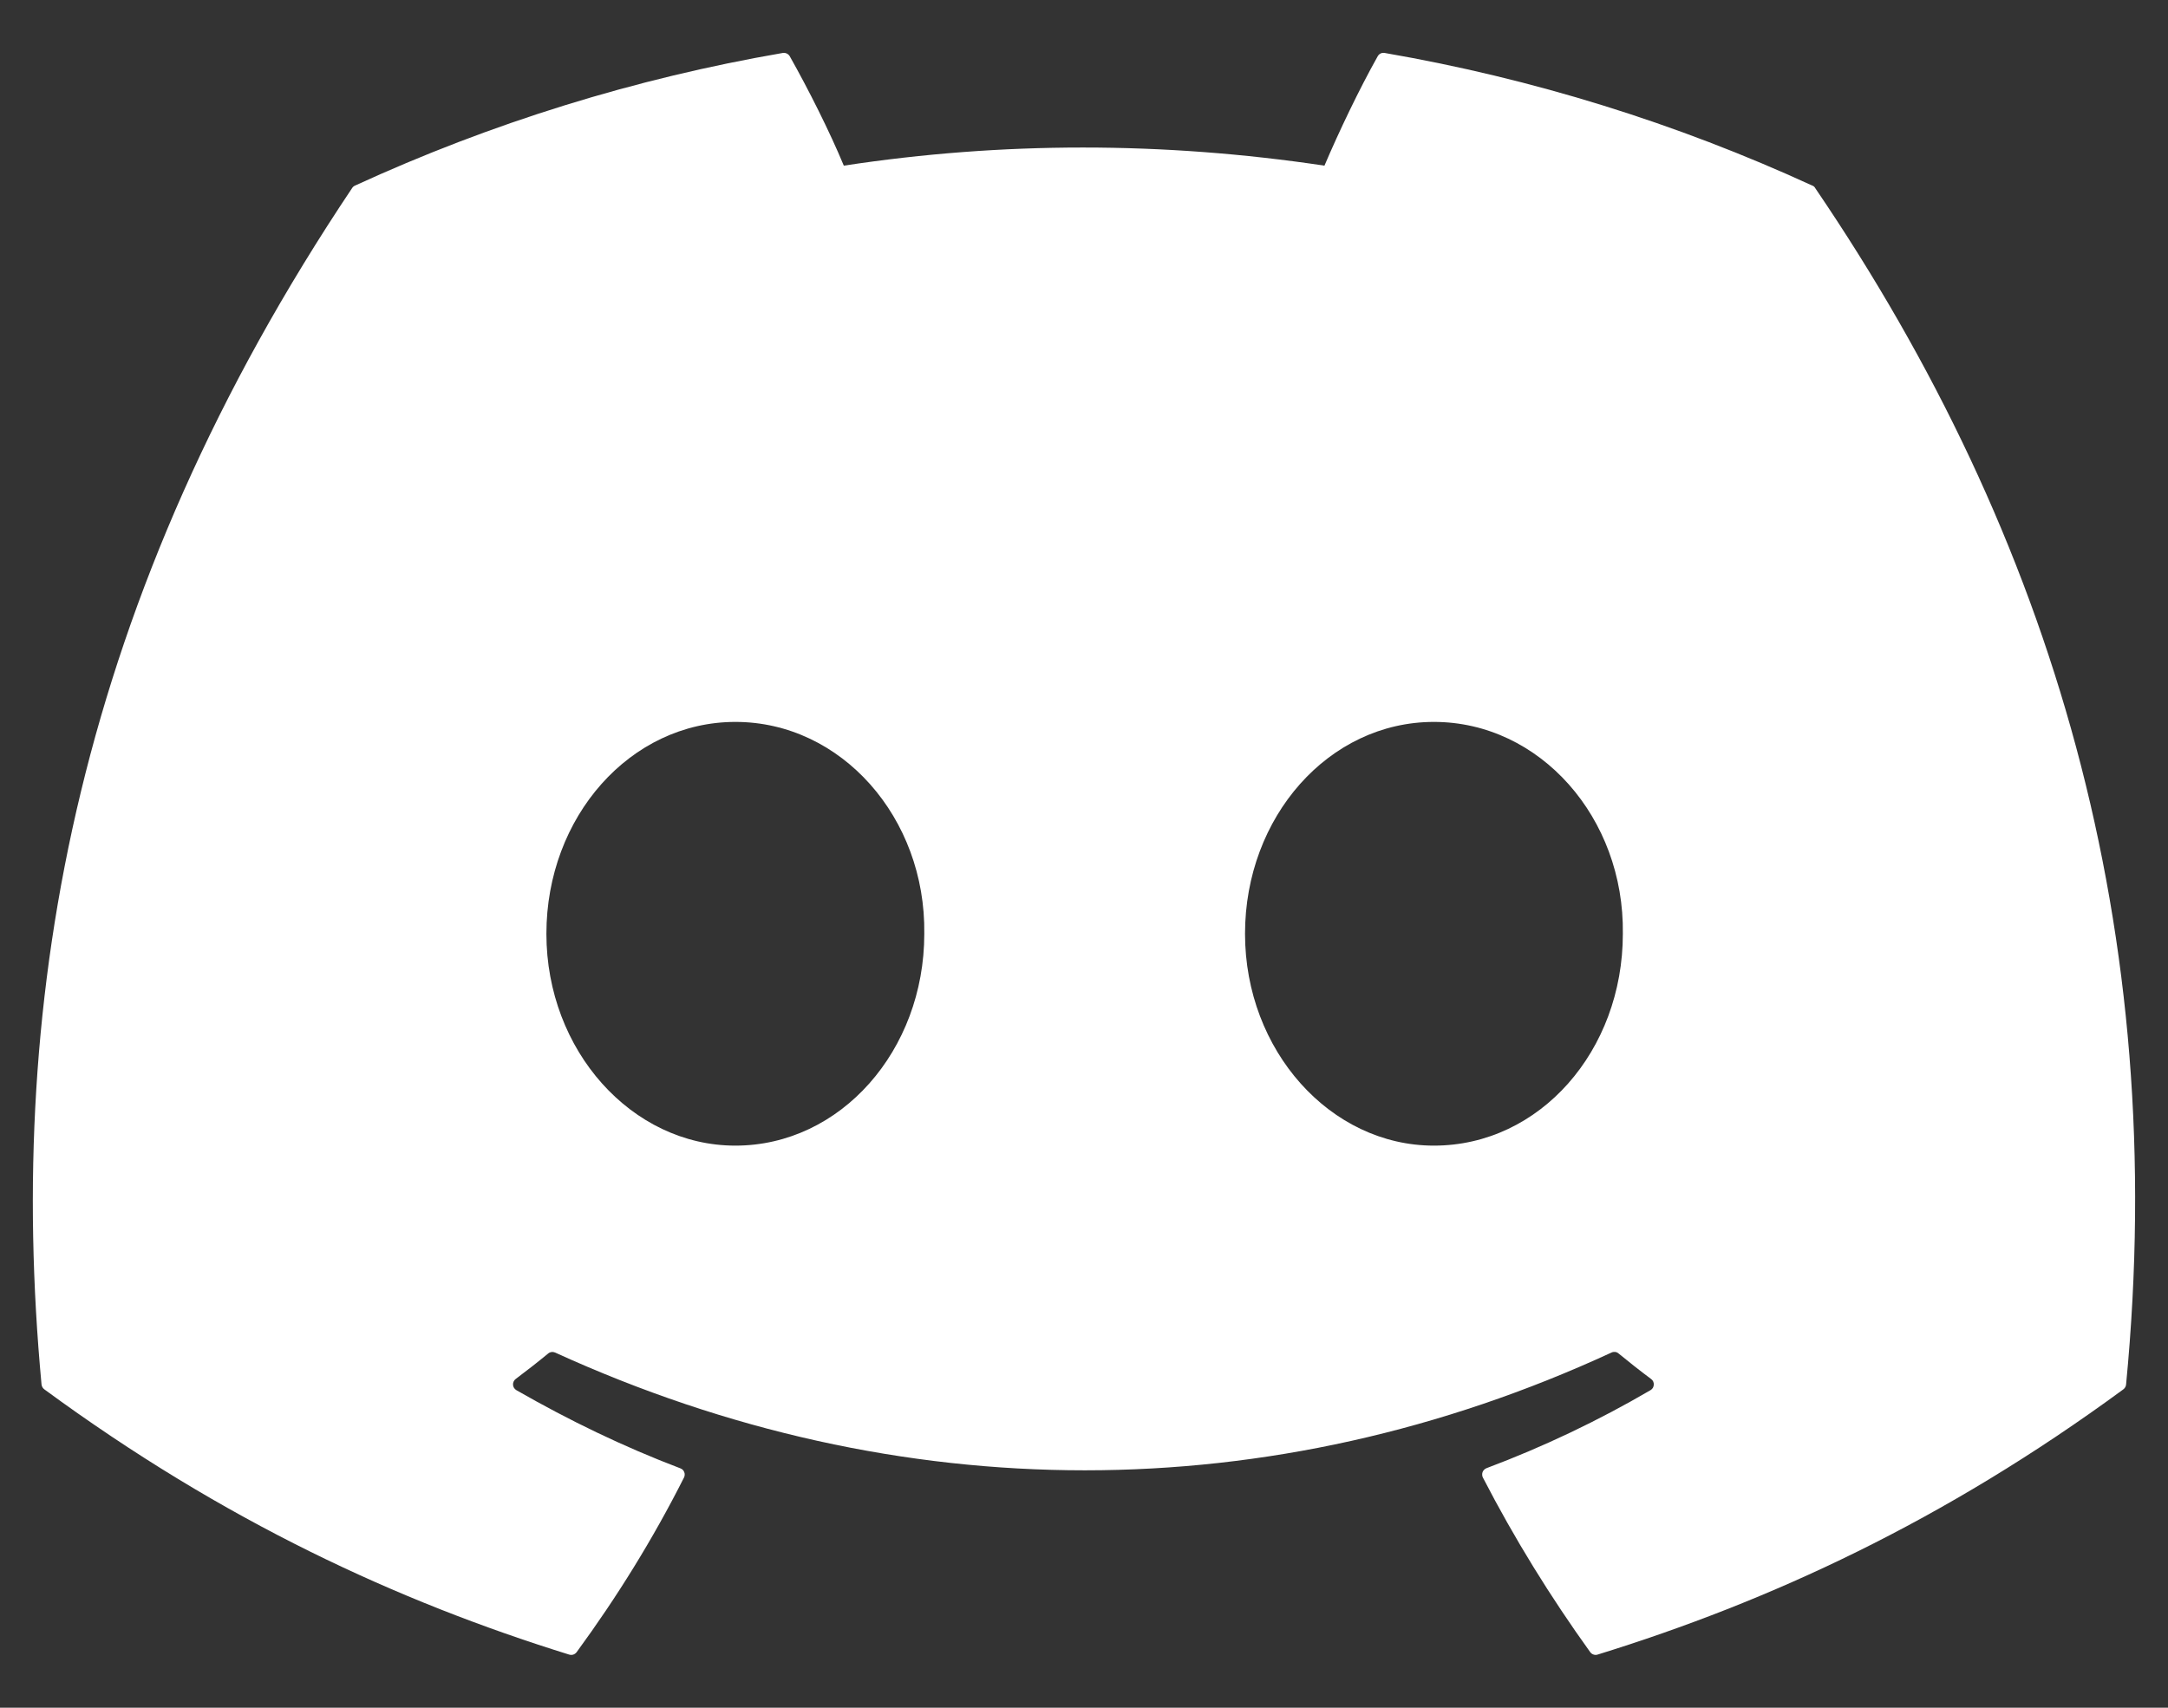 <svg width="33" height="26" viewBox="0 0 33 26" fill="none" xmlns="http://www.w3.org/2000/svg"><rect x="0" y="0" width="33" height="26" fill="#333333" stroke="none"/><path d="M27.589 2.827C25.515 1.874 23.325 1.195 21.076 0.806C21.055 0.803 21.034 0.805 21.015 0.814C20.997 0.823 20.981 0.838 20.971 0.856C20.69 1.356 20.378 2.009 20.16 2.522C17.701 2.154 15.254 2.154 12.844 2.522C12.626 1.997 12.303 1.356 12.021 0.856C12.01 0.838 11.995 0.824 11.976 0.815C11.957 0.806 11.937 0.803 11.916 0.806C9.667 1.194 7.477 1.873 5.403 2.826C5.385 2.834 5.37 2.847 5.36 2.863C1.211 9.061 0.075 15.107 0.632 21.077C0.634 21.092 0.638 21.106 0.645 21.119C0.653 21.132 0.662 21.143 0.674 21.152C3.411 23.162 6.062 24.383 8.664 25.191C8.685 25.197 8.706 25.197 8.726 25.191C8.746 25.184 8.764 25.171 8.777 25.154C9.392 24.314 9.941 23.428 10.411 22.496C10.418 22.483 10.421 22.469 10.422 22.454C10.423 22.44 10.421 22.426 10.415 22.413C10.41 22.399 10.402 22.387 10.392 22.377C10.382 22.367 10.369 22.36 10.356 22.355C9.485 22.024 8.657 21.622 7.86 21.165C7.845 21.156 7.833 21.144 7.824 21.13C7.815 21.116 7.81 21.099 7.809 21.082C7.808 21.066 7.811 21.049 7.818 21.034C7.825 21.018 7.836 21.005 7.849 20.995C8.017 20.869 8.185 20.738 8.345 20.606C8.359 20.594 8.377 20.587 8.395 20.584C8.413 20.582 8.432 20.585 8.449 20.592C13.686 22.983 19.355 22.983 24.53 20.592C24.547 20.584 24.566 20.581 24.585 20.583C24.603 20.585 24.621 20.593 24.635 20.605C24.796 20.737 24.963 20.869 25.132 20.995C25.146 21.005 25.157 21.018 25.164 21.033C25.171 21.049 25.174 21.065 25.173 21.082C25.172 21.099 25.167 21.115 25.159 21.13C25.15 21.144 25.138 21.156 25.123 21.165C24.326 21.631 23.491 22.028 22.626 22.353C22.613 22.358 22.601 22.366 22.59 22.377C22.58 22.387 22.572 22.399 22.567 22.412C22.562 22.426 22.56 22.44 22.561 22.454C22.561 22.469 22.565 22.483 22.572 22.496C23.052 23.426 23.601 24.313 24.205 25.153C24.218 25.171 24.235 25.183 24.255 25.19C24.275 25.197 24.297 25.198 24.317 25.191C26.932 24.382 29.584 23.162 32.321 21.152C32.332 21.143 32.342 21.133 32.349 21.12C32.356 21.107 32.361 21.093 32.362 21.078C33.029 14.176 31.245 8.18 27.631 2.865C27.622 2.847 27.607 2.834 27.589 2.826V2.827ZM11.193 17.442C9.617 17.442 8.317 15.994 8.317 14.216C8.317 12.439 9.591 10.991 11.194 10.991C12.808 10.991 14.094 12.452 14.069 14.217C14.069 15.994 12.795 17.442 11.193 17.442ZM21.826 17.442C20.25 17.442 18.951 15.994 18.951 14.216C18.951 12.439 20.224 10.991 21.826 10.991C23.441 10.991 24.727 12.452 24.702 14.217C24.702 15.994 23.441 17.442 21.826 17.442Z" fill="white"></path></svg>
